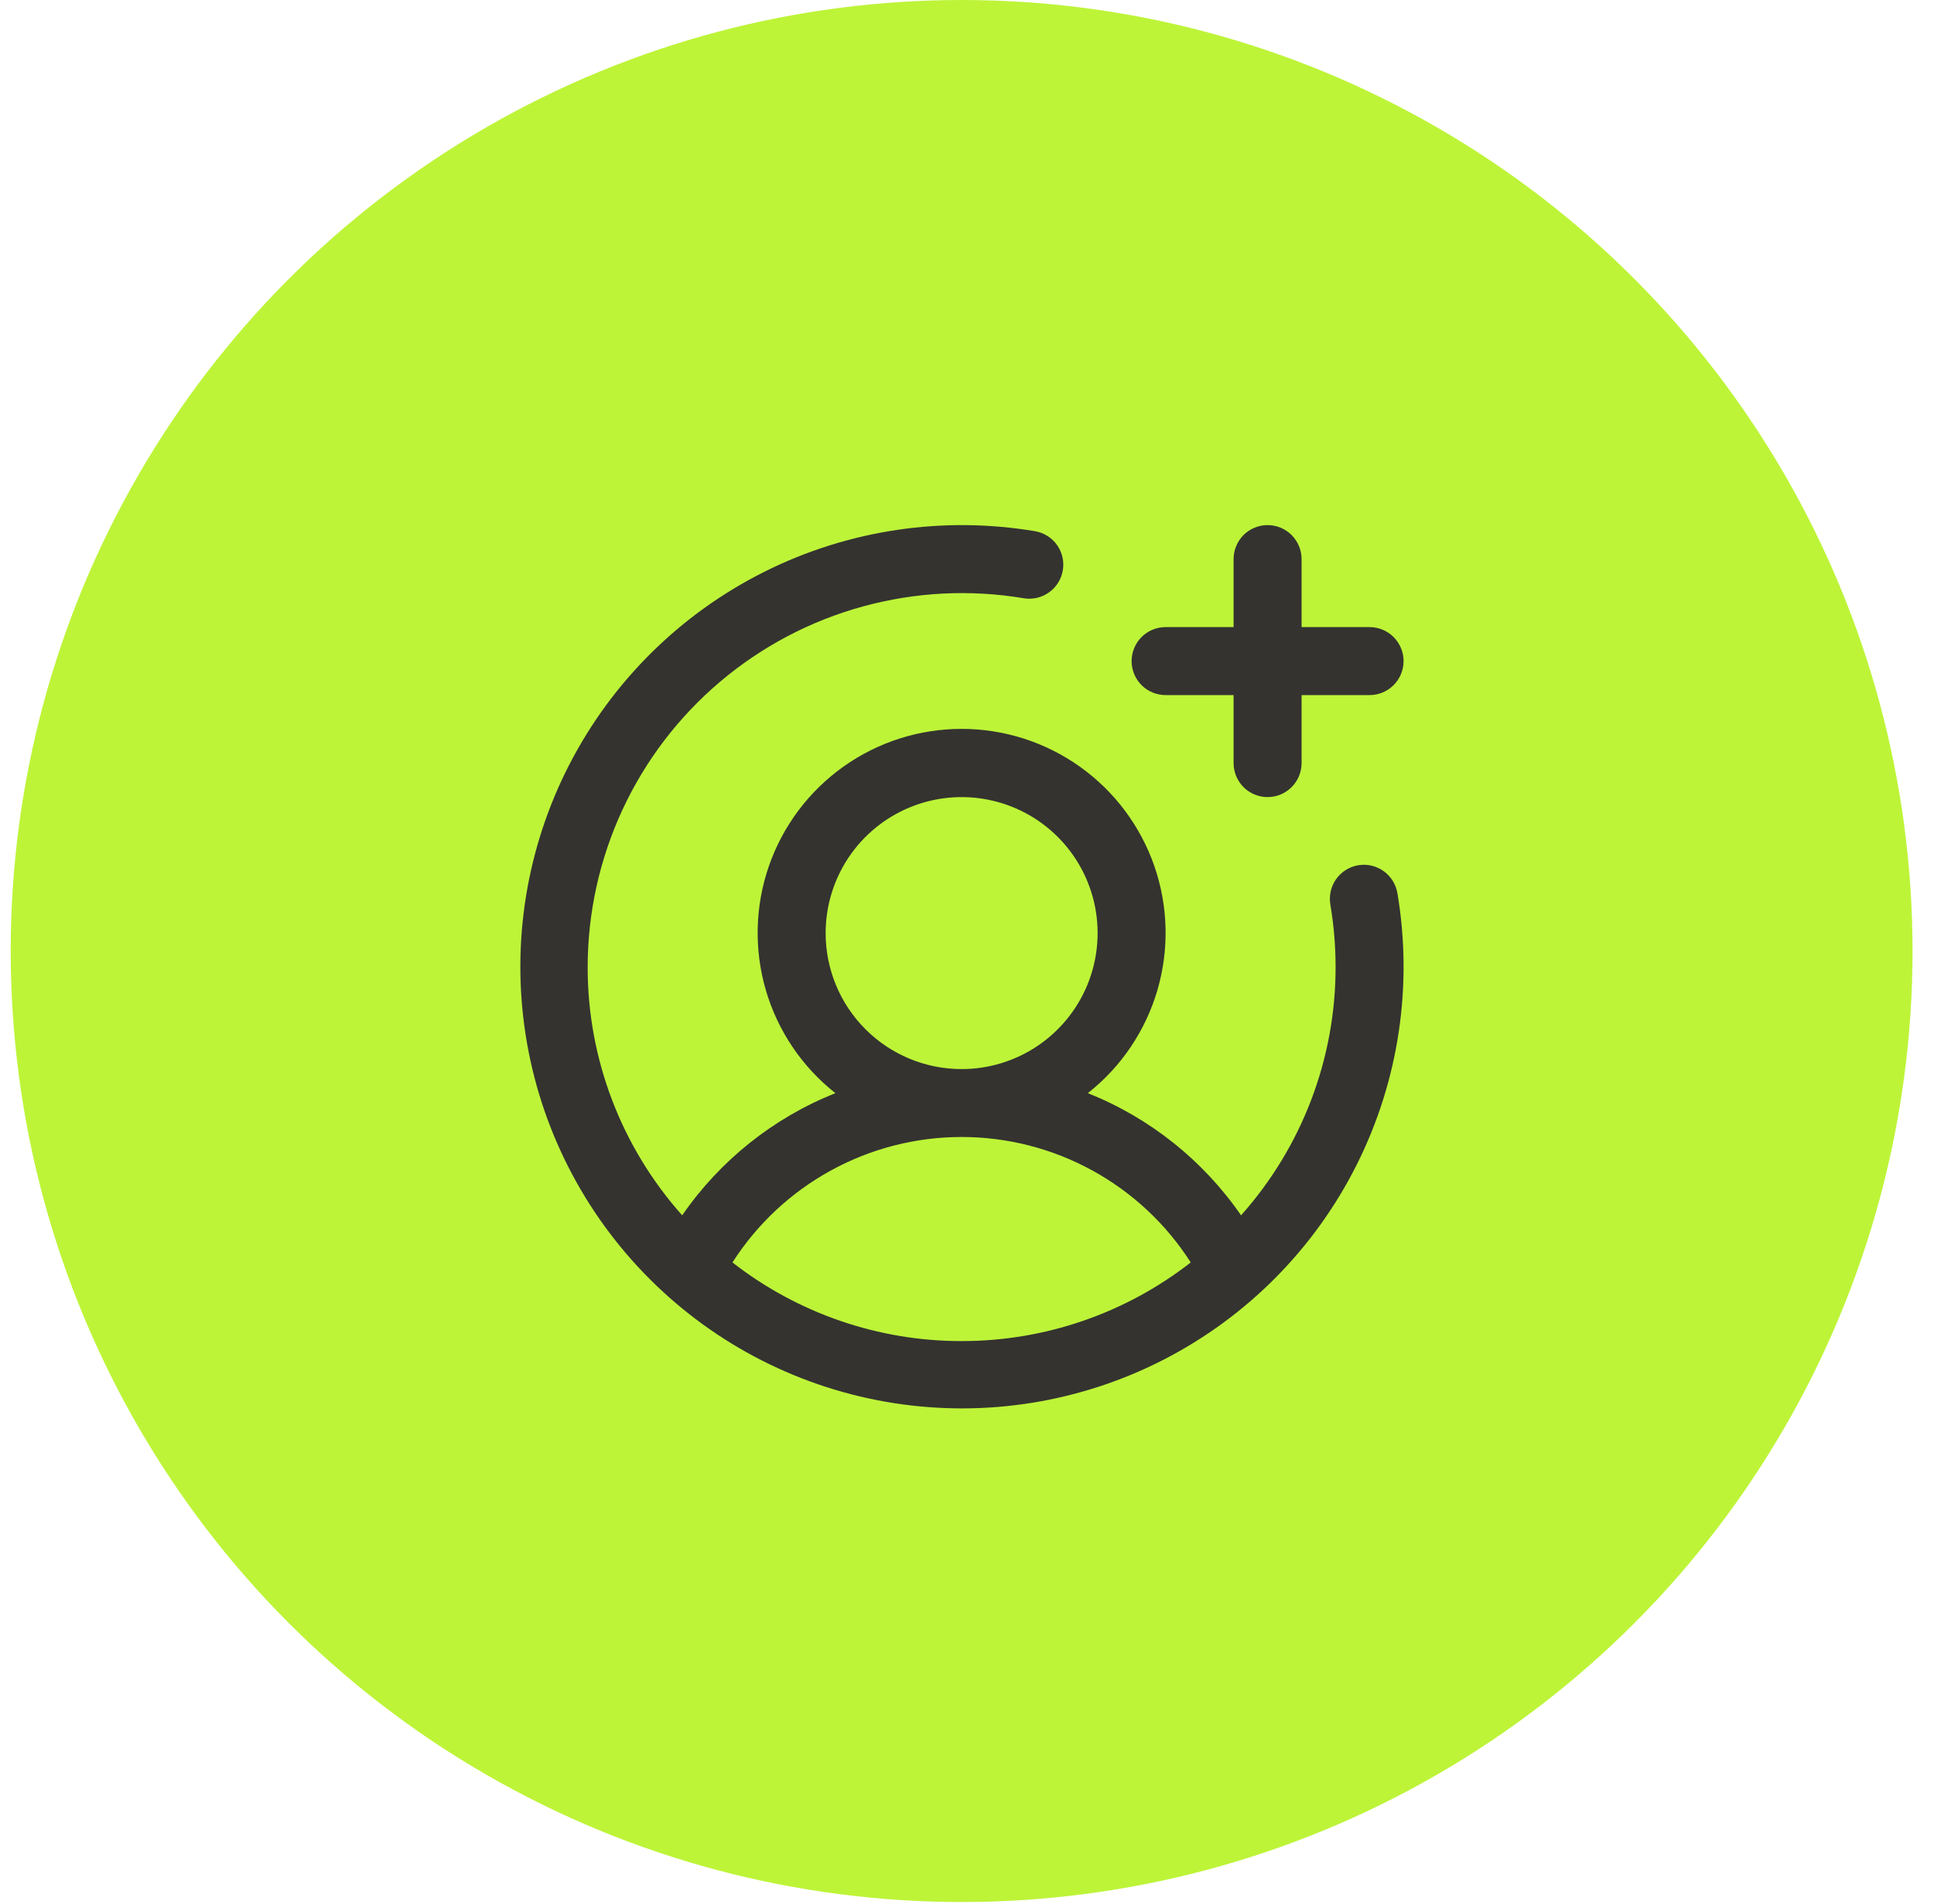 <?xml version="1.0" encoding="UTF-8"?>
<svg width="64" height="63" viewBox="0 0 64 63" fill="none" xmlns="http://www.w3.org/2000/svg">
<circle cx="31.822" cy="31.468" r="31.468" fill="#BDF438"/>
<path d="M37.447 21.875C37.447 21.577 37.566 21.291 37.776 21.079C37.987 20.869 38.274 20.75 38.572 20.75H40.822V18.5C40.822 18.202 40.941 17.916 41.151 17.704C41.362 17.494 41.649 17.375 41.947 17.375C42.245 17.375 42.532 17.494 42.742 17.704C42.953 17.916 43.072 18.202 43.072 18.5V20.75H45.322C45.62 20.75 45.907 20.869 46.117 21.079C46.328 21.291 46.447 21.577 46.447 21.875C46.447 22.173 46.328 22.459 46.117 22.671C45.907 22.881 45.62 23 45.322 23H43.072V25.25C43.072 25.548 42.953 25.834 42.742 26.046C42.532 26.256 42.245 26.375 41.947 26.375C41.649 26.375 41.362 26.256 41.151 26.046C40.941 25.834 40.822 25.548 40.822 25.25V23H38.572C38.274 23 37.987 22.881 37.776 22.671C37.566 22.459 37.447 22.173 37.447 21.875ZM46.245 29.564C46.758 32.62 46.288 35.759 44.902 38.529C43.515 41.3 41.284 43.558 38.53 44.978C35.776 46.398 32.643 46.905 29.582 46.428C26.521 45.951 23.69 44.513 21.5 42.322C19.309 40.132 17.871 37.301 17.394 34.24C16.917 31.179 17.424 28.046 18.844 25.292C20.264 22.538 22.522 20.307 25.293 18.92C28.063 17.534 31.203 17.064 34.258 17.578C34.55 17.629 34.809 17.794 34.981 18.036C35.152 18.279 35.22 18.578 35.171 18.871C35.122 19.163 34.96 19.425 34.719 19.598C34.479 19.771 34.179 19.843 33.886 19.797C32.112 19.498 30.294 19.59 28.558 20.066C26.823 20.541 25.212 21.389 23.837 22.551C22.463 23.712 21.358 25.159 20.6 26.791C19.842 28.423 19.448 30.201 19.447 32C19.444 35.029 20.558 37.953 22.575 40.214C23.829 38.396 25.593 36.989 27.645 36.171C26.543 35.303 25.739 34.113 25.344 32.766C24.95 31.42 24.985 29.984 25.444 28.658C25.904 27.332 26.765 26.183 27.908 25.369C29.051 24.555 30.419 24.118 31.822 24.118C33.225 24.118 34.593 24.555 35.736 25.369C36.879 26.183 37.74 27.332 38.2 28.658C38.659 29.984 38.694 31.42 38.3 32.766C37.905 34.113 37.101 35.303 35.999 36.171C38.05 36.989 39.815 38.396 41.069 40.214C43.086 37.953 44.2 35.029 44.197 32C44.197 31.308 44.14 30.618 44.025 29.936C44 29.789 44.003 29.639 44.035 29.494C44.068 29.349 44.129 29.212 44.214 29.091C44.3 28.969 44.409 28.866 44.535 28.787C44.661 28.708 44.801 28.655 44.948 28.63C45.094 28.606 45.244 28.61 45.389 28.644C45.534 28.678 45.67 28.74 45.791 28.827C45.911 28.914 46.014 29.024 46.091 29.15C46.169 29.277 46.221 29.418 46.245 29.564ZM31.822 35.375C32.712 35.375 33.582 35.111 34.322 34.617C35.062 34.122 35.639 33.419 35.98 32.597C36.32 31.775 36.409 30.87 36.236 29.997C36.062 29.124 35.633 28.322 35.004 27.693C34.375 27.064 33.573 26.635 32.7 26.462C31.827 26.288 30.922 26.377 30.1 26.718C29.278 27.058 28.575 27.635 28.08 28.375C27.586 29.115 27.322 29.985 27.322 30.875C27.322 32.069 27.796 33.213 28.64 34.057C29.484 34.901 30.628 35.375 31.822 35.375ZM31.822 44.375C34.569 44.378 37.238 43.462 39.404 41.773C38.591 40.501 37.469 39.453 36.144 38.728C34.819 38.002 33.333 37.622 31.822 37.622C30.311 37.622 28.825 38.002 27.5 38.728C26.174 39.453 25.053 40.501 24.239 41.773C26.406 43.462 29.075 44.378 31.822 44.375Z" fill="#343330"/>
</svg>

